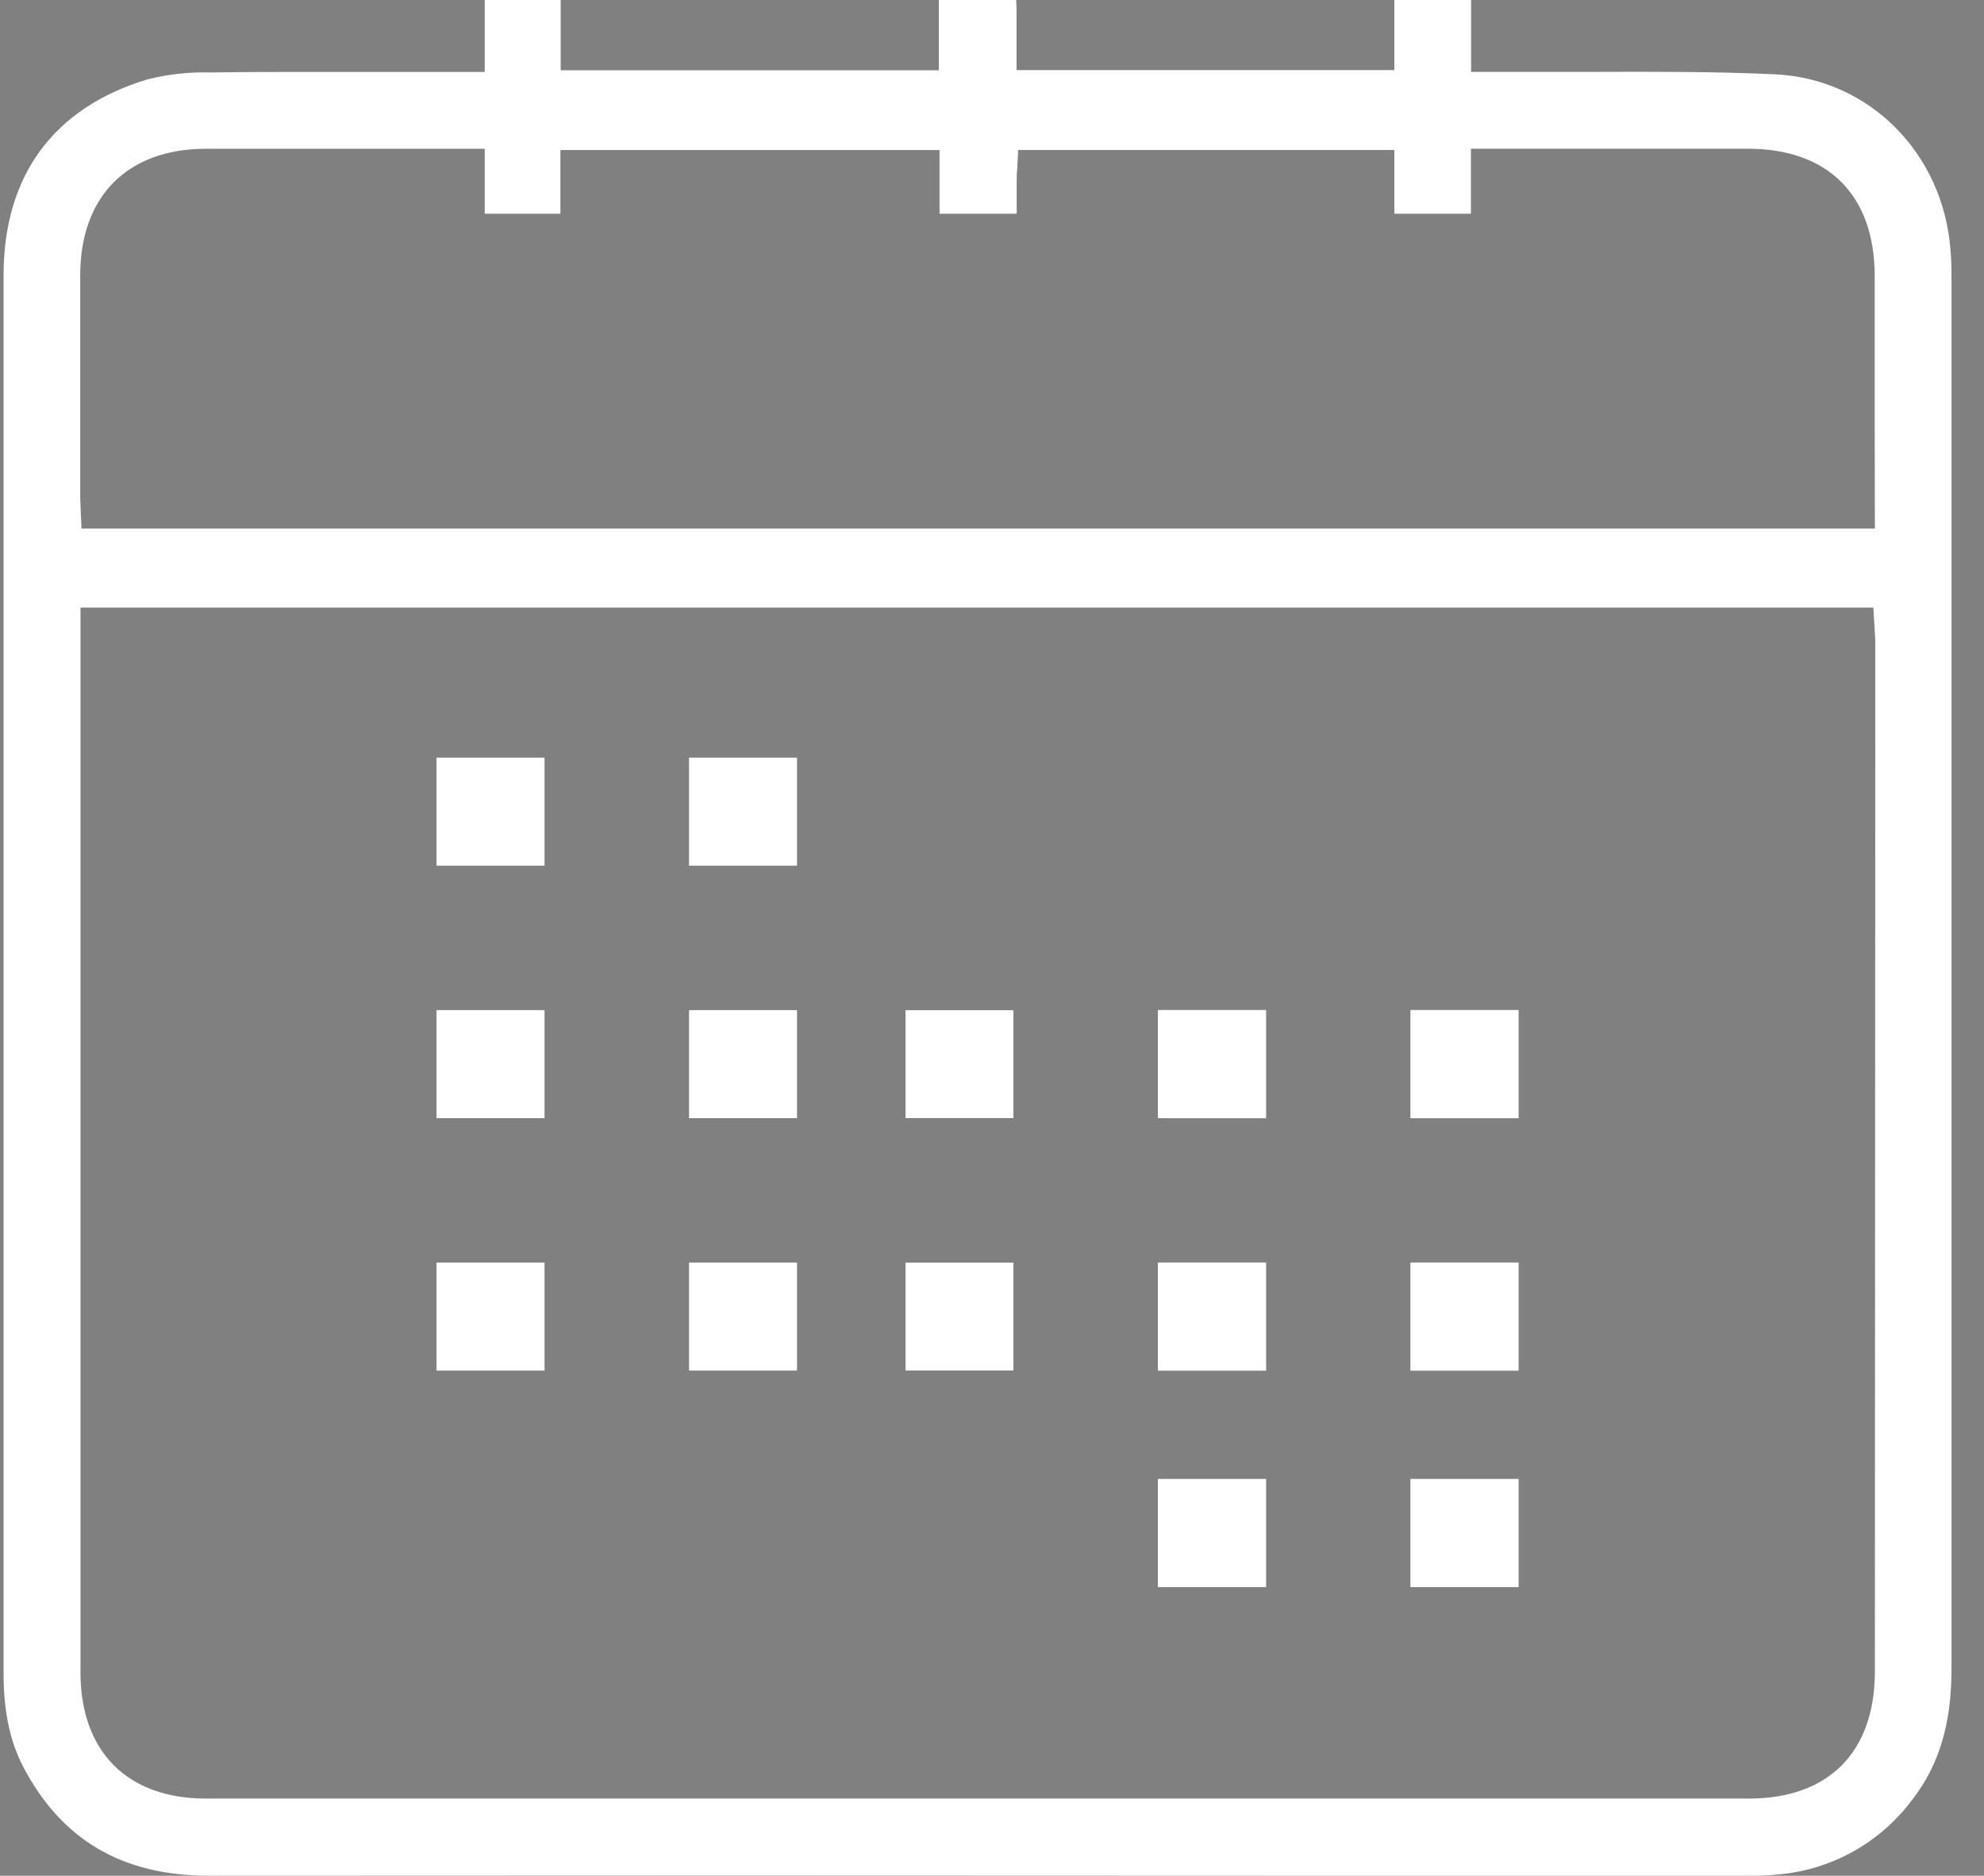 <?xml version="1.0" encoding="UTF-8"?>
<svg width="55px" height="52px" viewBox="0 0 55 52" version="1.1" xmlns="http://www.w3.org/2000/svg" xmlns:xlink="http://www.w3.org/1999/xlink">
    <rect x="0" y="0" width="55" height="52" fill="#808080" stroke="none"/>
    <!-- Generator: Sketch 62 (91390) - https://sketch.com -->
    <title>icon Digital Meetings Copy</title>
    <desc>Created with Sketch.</desc>
    <g id="Prototype-v1.3" stroke="none" stroke-width="1" fill="none" fill-rule="evenodd">
        <g id="Home---Desktop" transform="translate(-963, -237)" fill-rule="nonzero">
            <g id="Group-8" transform="translate(810, 237)">
                <g id="Group-13" transform="translate(120, 0)">
                    <g id="icon-Digital-Meetings-Copy" transform="translate(33, 0)">
                        <polygon id="Path" fill="#232221" points="28.099 38 25.099 38 25.099 35 28.099 35"></polygon>
                        <polygon id="Path" fill="#FFFFFF" points="32.099 35 35.099 35 35.099 38 32.099 38"></polygon>
                        <polygon id="Path" fill="#FFFFFF" points="39.099 38 39.099 35 42.099 35 42.099 38"></polygon>
                        <polygon id="Path" fill="#232221" points="15.099 35 15.099 38 12.099 38 12.099 35"></polygon>
                        <polygon id="Path" fill="#232221" points="22.099 35 22.099 38 19.099 38 19.099 35"></polygon>
                        <polygon id="Path" fill="#232221" points="25.099 38 25.099 35 28.099 35 28.099 38"></polygon>
                        <polygon id="Path" fill="#FFFFFF" points="32.099 41 35.099 41 35.099 44 32.099 44"></polygon>
                        <polygon id="Path" fill="#FFFFFF" points="42.099 44 39.099 44 39.099 41 42.099 41"></polygon>
                        <polygon id="Path" fill="#FFFFFF" points="15.099 35 15.099 38 12.099 38 12.099 35"></polygon>
                        <polygon id="Path" fill="#FFFFFF" points="22.099 35 22.099 38 19.099 38 19.099 35"></polygon>
                        <polygon id="Path" fill="#FFFFFF" points="28.099 35 28.099 38 25.099 38 25.099 35"></polygon>
                        <polygon id="Path" fill="#232221" points="28.099 31 25.099 31 25.099 28 28.099 28"></polygon>
                        <polygon id="Path" fill="#FFFFFF" points="32.099 28 35.099 28 35.099 31 32.099 31"></polygon>
                        <polygon id="Path" fill="#FFFFFF" points="39.099 31 39.099 28 42.099 28 42.099 31"></polygon>
                        <polygon id="Path" fill="#232221" points="15.099 28 15.099 31 12.099 31 12.099 28"></polygon>
                        <polygon id="Path" fill="#232221" points="22.099 28 22.099 31 19.099 31 19.099 28"></polygon>
                        <polygon id="Path" fill="#232221" points="25.099 31 25.099 28 28.099 28 28.099 31"></polygon>
                        <polygon id="Path" fill="#FFFFFF" points="15.099 28 15.099 31 12.099 31 12.099 28"></polygon>
                        <polygon id="Path" fill="#FFFFFF" points="22.099 28 22.099 31 19.099 31 19.099 28"></polygon>
                        <polygon id="Path" fill="#232221" points="15.099 21 15.099 24 12.099 24 12.099 21"></polygon>
                        <polygon id="Path" fill="#232221" points="22.099 21 22.099 24 19.099 24 19.099 21"></polygon>
                        <polygon id="Path" fill="#FFFFFF" points="15.099 21 15.099 24 12.099 24 12.099 21"></polygon>
                        <polygon id="Path" fill="#FFFFFF" points="22.099 21 22.099 24 19.099 24 19.099 21"></polygon>
                        <polygon id="Path" fill="#FFFFFF" points="28.099 28 28.099 31 25.099 31 25.099 28"></polygon>
                        <path d="M54.099,19.204 L54.099,7.752 C54.099,7.524 54.099,7.225 54.071,6.924 C53.861,4.231 51.811,2.185 49.212,2.06 C47.529,1.982 45.812,1.987 44.149,1.993 C43.402,1.993 42.656,1.993 41.909,1.993 L40.781,1.993 L40.781,1.216 C40.781,0.917 40.781,0.637 40.781,0.358 C40.781,0.239 40.781,0.119 40.781,0 L38.654,0 C38.654,0.303 38.654,0.605 38.654,0.901 C38.654,1.136 38.654,1.369 38.654,1.602 L38.654,1.943 L28.18,1.943 L28.18,1.602 C28.18,1.464 28.18,1.334 28.18,1.207 C28.18,0.938 28.18,0.683 28.18,0.431 C28.18,0.288 28.18,0.143 28.169,0 L26.026,0 C26.026,0.295 26.026,0.593 26.026,0.883 C26.026,1.125 26.026,1.365 26.026,1.604 L26.026,1.947 L15.543,1.947 L15.543,1.604 C15.543,1.36 15.543,1.119 15.543,0.881 C15.543,0.58 15.543,0.288 15.543,0 L13.438,0 C13.438,0.244 13.438,0.492 13.438,0.745 C13.438,1.04 13.438,1.341 13.438,1.651 L13.438,1.994 L12.36,1.994 L10.565,1.994 L8.784,1.994 C7.802,1.994 6.814,1.994 5.836,2.009 C5.246,1.992 4.655,2.057 4.082,2.202 C1.482,2.991 0.099,4.868 0.099,7.636 C0.099,20.525 0.099,33.322 0.099,46.384 C0.099,47.459 0.281,48.285 0.647,48.987 C1.707,51.006 3.388,52 5.787,52 L5.787,52 C15.596,51.993 25.402,51.993 35.206,52 L48.405,52 C48.666,52 48.975,52 49.278,51.967 C50.756,51.845 52.111,51.094 53.002,49.905 C53.755,48.94 54.099,47.787 54.099,46.277 C54.097,37.252 54.097,28.227 54.099,19.204 Z M51.975,46.333 C51.975,48.575 50.696,49.861 48.483,49.861 L27.228,49.861 L5.703,49.861 C3.525,49.861 2.231,48.553 2.231,46.364 C2.231,39.291 2.231,32.219 2.231,25.145 L2.231,16.843 L51.933,16.843 L51.952,17.164 C51.952,17.23 51.961,17.294 51.966,17.358 C51.966,17.498 51.986,17.643 51.986,17.79 L51.986,19.828 C51.981,28.663 51.978,37.498 51.975,46.333 Z M51.975,14.654 L2.26,14.654 L2.237,14.148 C2.237,14.021 2.224,13.904 2.224,13.781 L2.224,12.555 C2.224,10.915 2.224,9.274 2.224,7.632 C2.224,5.442 3.53,4.132 5.696,4.124 C7.391,4.124 9.089,4.124 10.812,4.124 L13.438,4.124 L13.438,4.466 C13.438,4.756 13.438,5.042 13.438,5.326 C13.438,5.53 13.438,5.73 13.438,5.926 L15.536,5.926 C15.536,5.743 15.536,5.559 15.536,5.376 C15.536,5.192 15.536,4.998 15.536,4.798 L15.536,4.159 L26.046,4.159 L26.046,4.501 C26.046,4.768 26.046,5.036 26.046,5.304 C26.046,5.51 26.046,5.719 26.046,5.926 L28.184,5.926 L28.184,5.798 C28.184,5.557 28.184,5.315 28.184,5.075 C28.184,4.945 28.184,4.814 28.199,4.677 L28.226,4.158 L38.654,4.158 L38.654,4.499 C38.654,4.778 38.654,5.049 38.654,5.326 C38.654,5.532 38.654,5.728 38.654,5.926 L40.776,5.926 C40.776,5.823 40.776,5.721 40.776,5.618 C40.776,5.378 40.776,5.137 40.776,4.871 L40.776,4.123 L48.45,4.123 C50.678,4.123 51.961,5.407 51.97,7.634 C51.97,9.047 51.97,10.46 51.97,11.871 L51.975,14.654 Z" id="Shape" fill="#FFFFFF"></path>
                    </g>
                </g>
            </g>
        </g>
    </g>
</svg>